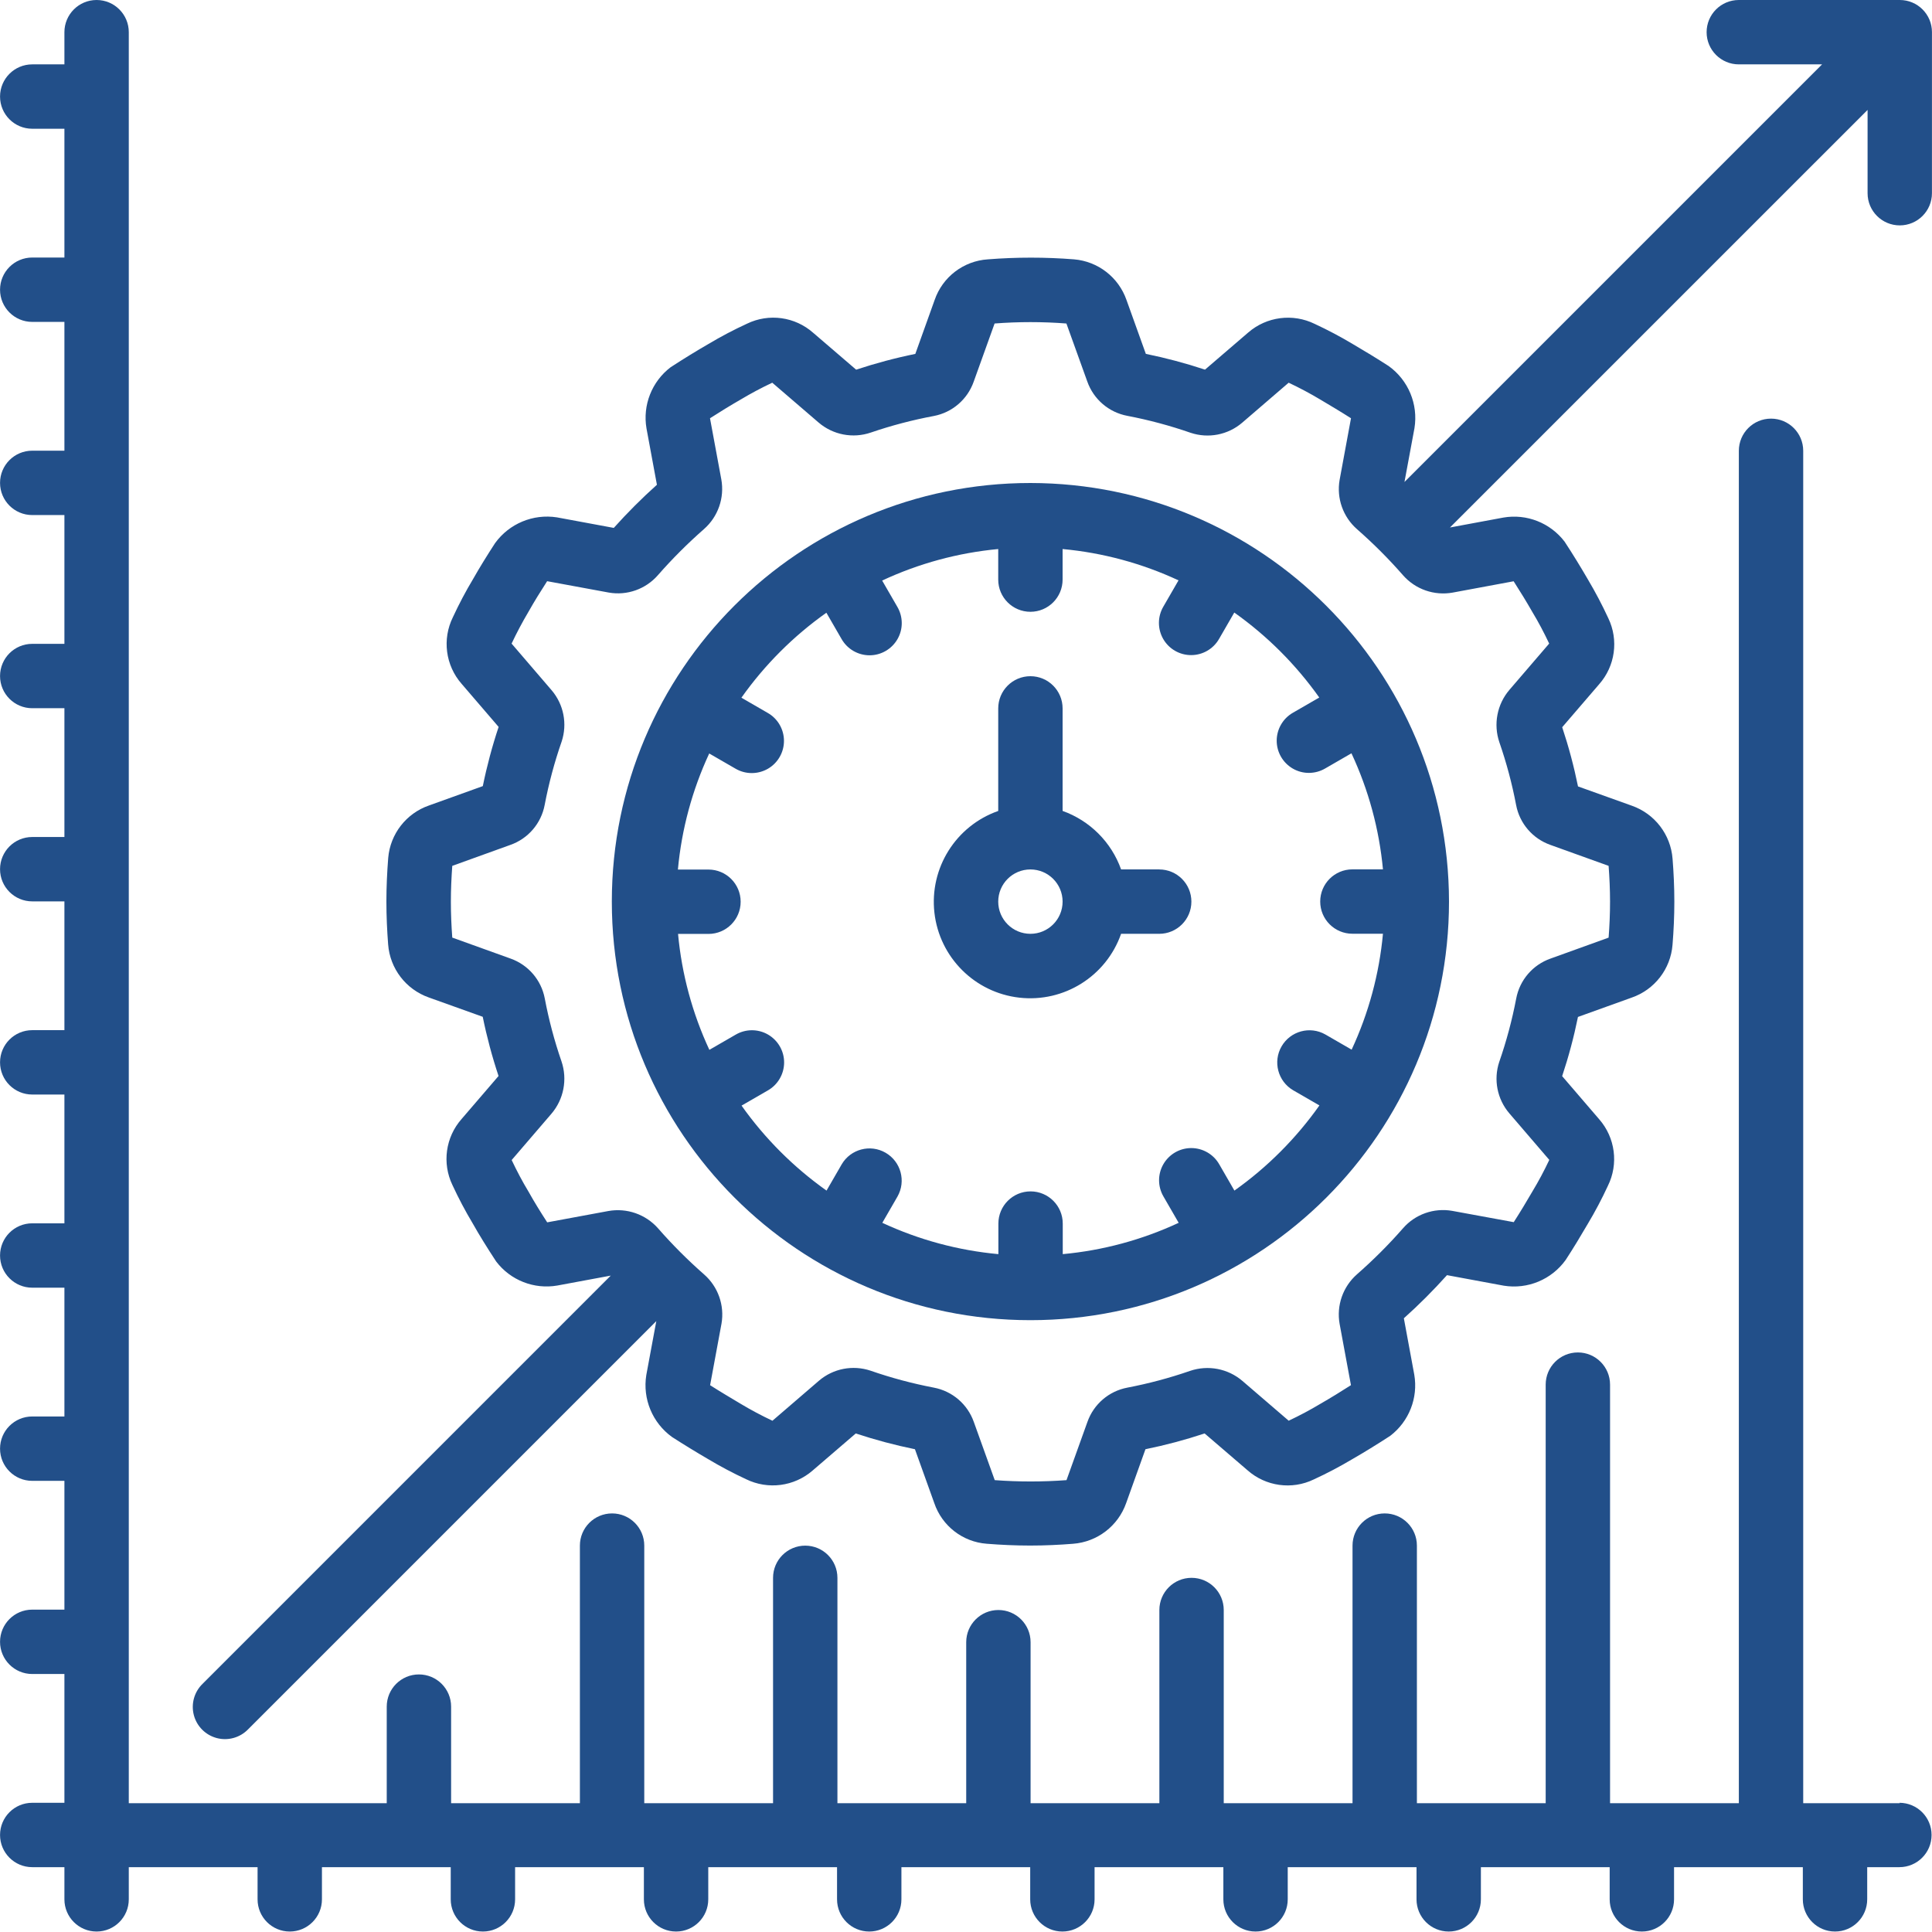 <?xml version="1.0" encoding="UTF-8"?>
<svg id="Camada_1" xmlns="http://www.w3.org/2000/svg" version="1.1" viewBox="0 0 512 512">
  <!-- Generator: Adobe Illustrator 30.0.0, SVG Export Plug-In . SVG Version: 2.1.1 Build 72)  -->
  <defs>
    <style>
      .st0 {
        fill: #224f89;
      }
    </style>
  </defs>
  <g id="Page-1">
    <g id="_x30_71---Improved-Time-Management">
      <path id="Shape" class="st0" d="M273.07,128c-61.27,0-110.93,49.67-110.93,110.93s49.67,110.93,110.93,110.93,110.93-49.67,110.93-110.93c-.07-61.24-49.7-110.86-110.93-110.93ZM327.14,315.53l-4.02-6.96c-1.51-2.66-4.34-4.31-7.4-4.32s-5.89,1.63-7.42,4.28c-1.53,2.66-1.51,5.92.04,8.57l4.02,6.96c-9.69,4.51-20.08,7.32-30.72,8.3v-8.1c0-4.71-3.82-8.53-8.53-8.53s-8.53,3.82-8.53,8.53v8.1c-10.66-.98-21.06-3.79-30.76-8.3l4.02-6.96c2.32-4.08.91-9.26-3.15-11.61-4.06-2.35-9.26-.97-11.63,3.07l-4.02,6.96c-8.72-6.18-16.34-13.8-22.52-22.52l6.96-4.02c2.66-1.51,4.31-4.34,4.32-7.4s-1.63-5.89-4.28-7.42c-2.66-1.53-5.92-1.51-8.57.04l-6.96,4.02c-4.51-9.69-7.32-20.08-8.3-30.72h8.06c4.71,0,8.53-3.82,8.53-8.53s-3.82-8.53-8.53-8.53h-8.1c.98-10.66,3.79-21.06,8.3-30.76l6.96,4.02c2.64,1.55,5.91,1.56,8.57.04,2.66-1.53,4.29-4.36,4.28-7.42s-1.65-5.89-4.32-7.4l-6.96-4.02c6.18-8.73,13.79-16.34,22.52-22.52l4.02,6.96c1.51,2.66,4.34,4.31,7.4,4.32s5.89-1.63,7.42-4.28,1.51-5.92-.04-8.57l-4.02-6.96c9.7-4.53,20.1-7.35,30.76-8.35v8.1c0,4.71,3.82,8.53,8.53,8.53s8.53-3.82,8.53-8.53v-8.1c10.64.98,21.03,3.79,30.72,8.3l-4.02,6.96c-1.55,2.64-1.56,5.91-.04,8.57,1.53,2.66,4.36,4.29,7.42,4.28s5.89-1.65,7.4-4.32l4.02-6.96c8.72,6.18,16.34,13.8,22.52,22.52l-6.96,4.02c-2.66,1.51-4.31,4.34-4.32,7.4s1.63,5.89,4.28,7.42,5.92,1.51,8.57-.04l6.96-4.02c4.53,9.7,7.35,20.1,8.35,30.76h-8.1c-4.71,0-8.53,3.82-8.53,8.53s3.82,8.53,8.53,8.53h8.1c-.98,10.64-3.79,21.03-8.3,30.72l-6.96-4.02c-4.08-2.32-9.26-.91-11.61,3.15-2.35,4.06-.97,9.26,3.07,11.63l6.96,4.02c-6.18,8.74-13.79,16.37-22.52,22.56h0Z"/>
      <path id="Shape1" data-name="Shape" class="st0" d="M307.2,230.4h-10.1c-2.58-7.23-8.27-12.91-15.5-15.5v-27.17c0-4.71-3.82-8.53-8.53-8.53s-8.53,3.82-8.53,8.53v27.18c-11.24,3.95-18.25,15.14-16.91,26.97s10.68,21.17,22.51,22.51,23.02-5.68,26.96-16.92h10.1c4.71,0,8.53-3.82,8.53-8.53s-3.82-8.53-8.53-8.53ZM273.07,247.47c-4.71,0-8.53-3.82-8.53-8.53s3.82-8.53,8.53-8.53,8.53,3.82,8.53,8.53-3.82,8.53-8.53,8.53Z"/>
      <path id="Shape2" data-name="Shape" class="st0" d="M503.47,477.87h-25.6V119.47c0-4.71-3.82-8.53-8.53-8.53s-8.53,3.82-8.53,8.53v358.4h-34.13v-110.93c0-4.71-3.82-8.53-8.53-8.53s-8.53,3.82-8.53,8.53v110.93h-34.13v-68.27c0-4.71-3.82-8.53-8.53-8.53s-8.53,3.82-8.53,8.53v68.27h-34.13v-51.2c0-4.71-3.82-8.53-8.53-8.53s-8.53,3.82-8.53,8.53v51.2h-34.13v-42.67c0-4.71-3.82-8.53-8.53-8.53s-8.53,3.82-8.53,8.53v42.67h-34.13v-59.73c0-4.71-3.82-8.53-8.53-8.53s-8.53,3.82-8.53,8.53v59.73h-34.13v-68.27c0-4.71-3.82-8.53-8.53-8.53s-8.53,3.82-8.53,8.53v68.27h-34.13v-25.6c0-4.71-3.82-8.53-8.53-8.53s-8.53,3.82-8.53,8.53v25.6H34.13V8.53C34.13,3.82,30.31,0,25.6,0s-8.53,3.82-8.53,8.53v8.53h-8.53c-4.71,0-8.53,3.82-8.53,8.53s3.82,8.53,8.53,8.53h8.53v34.13h-8.53c-4.71,0-8.53,3.82-8.53,8.53s3.82,8.53,8.53,8.53h8.53v34.13h-8.53c-4.71,0-8.53,3.82-8.53,8.53s3.82,8.53,8.53,8.53h8.53v34.13h-8.53c-4.71,0-8.53,3.82-8.53,8.53s3.82,8.53,8.53,8.53h8.53v34.13h-8.53c-4.71,0-8.53,3.82-8.53,8.53s3.82,8.53,8.53,8.53h8.53v34.13h-8.53c-4.71,0-8.53,3.82-8.53,8.53s3.82,8.53,8.53,8.53h8.53v34.13h-8.53c-4.71,0-8.53,3.82-8.53,8.53s3.82,8.53,8.53,8.53h8.53v34.13h-8.53c-4.71,0-8.53,3.82-8.53,8.53s3.82,8.53,8.53,8.53h8.53v34.13h-8.53c-4.71,0-8.53,3.82-8.53,8.53s3.82,8.53,8.53,8.53h8.53v34.13h-8.53c-4.71,0-8.53,3.82-8.53,8.53s3.82,8.53,8.53,8.53h8.53v8.53c0,4.71,3.82,8.53,8.53,8.53s8.53-3.82,8.53-8.53v-8.53h34.13v8.53c0,4.71,3.82,8.53,8.53,8.53s8.53-3.82,8.53-8.53v-8.53h34.13v8.53c0,4.71,3.82,8.53,8.53,8.53s8.53-3.82,8.53-8.53v-8.53h34.13v8.53c0,4.71,3.82,8.53,8.53,8.53s8.53-3.82,8.53-8.53v-8.53h34.13v8.53c0,4.71,3.82,8.53,8.53,8.53s8.53-3.82,8.53-8.53v-8.53h34.13v8.53c0,4.71,3.82,8.53,8.53,8.53s8.53-3.82,8.53-8.53v-8.53h34.13v8.53c0,4.71,3.82,8.53,8.53,8.53s8.53-3.82,8.53-8.53v-8.53h34.13v8.53c0,4.71,3.82,8.53,8.53,8.53s8.53-3.82,8.53-8.53v-8.53h34.13v8.53c0,4.71,3.82,8.53,8.53,8.53s8.53-3.82,8.53-8.53v-8.53h34.13v8.53c0,4.71,3.82,8.53,8.53,8.53s8.53-3.82,8.53-8.53v-8.53h8.53c4.71,0,8.53-3.82,8.53-8.53s-3.82-8.53-8.53-8.53Z"/>
      <path id="Shape3" data-name="Shape" class="st0" d="M503.47,0h-42.67C456.09,0,452.27,3.82,452.27,8.53s3.82,8.53,8.53,8.53h22.07l-110.67,110.67,2.65-14.28c1.02-6.33-1.62-12.69-6.83-16.44-3.14-2.02-6.39-4.01-9.45-5.79-3.29-1.97-6.68-3.77-10.15-5.38-5.81-2.85-12.76-1.95-17.65,2.3l-11.43,9.82c-5.14-1.7-10.38-3.1-15.68-4.18l-5.12-14.26c-2.1-6.03-7.55-10.26-13.91-10.79-7.6-.6-15.24-.6-22.84,0-6.44.42-12,4.66-14.1,10.77l-5.12,14.29c-5.31,1.08-10.54,2.48-15.68,4.18l-11.37-9.76c-4.82-4.28-11.75-5.24-17.55-2.43-3.5,1.61-6.91,3.4-10.22,5.38-3.19,1.84-6.44,3.83-10.05,6.18-4.97,3.8-7.43,10.05-6.37,16.21l2.76,14.92c-4.02,3.6-7.83,7.42-11.43,11.43l-15.06-2.79c-6.32-.99-12.65,1.65-16.4,6.83-2.06,3.17-4.11,6.47-5.81,9.48-1.97,3.28-3.76,6.67-5.37,10.15-2.87,5.8-1.96,12.77,2.3,17.64l9.82,11.43c-1.71,5.14-3.11,10.38-4.19,15.69l-14.23,5.12c-6.05,2.08-10.3,7.54-10.84,13.91-.3,3.88-.48,7.65-.48,11.56s.18,7.68.46,11.35c.48,6.41,4.71,11.93,10.78,14.07l14.29,5.12c1.08,5.31,2.48,10.55,4.19,15.69l-9.77,11.37c-4.28,4.83-5.24,11.74-2.44,17.55,1.6,3.46,3.38,6.83,5.33,10.09,1.82,3.23,3.87,6.52,6.25,10.15,3.79,4.98,10.04,7.44,16.21,6.37l14.16-2.63-108.16,108.17c-2.22,2.14-3.11,5.32-2.33,8.3s3.11,5.31,6.09,6.09c2.98.78,6.16-.11,8.3-2.33l108.17-108.17-2.65,14.28c-1.02,6.33,1.62,12.69,6.83,16.44,3.14,2.02,6.39,4.01,9.45,5.79,3.29,1.97,6.68,3.77,10.15,5.38,5.81,2.85,12.76,1.95,17.65-2.3l11.43-9.82c5.14,1.7,10.38,3.1,15.68,4.18l5.12,14.26c2.05,6.06,7.52,10.31,13.9,10.79,3.74.3,7.61.48,11.53.48s7.68-.18,11.33-.47c6.42-.48,11.95-4.7,14.09-10.77l5.12-14.29c5.31-1.08,10.54-2.48,15.68-4.18l11.37,9.76c4.83,4.27,11.75,5.23,17.55,2.43,3.5-1.61,6.91-3.41,10.22-5.38,3.19-1.84,6.44-3.83,10.05-6.18,4.97-3.8,7.43-10.05,6.37-16.21l-2.76-14.94c4.02-3.6,7.83-7.42,11.43-11.43l15.06,2.79c6.32,1.02,12.67-1.63,16.4-6.83,2.04-3.13,4.01-6.39,5.81-9.48,1.97-3.28,3.76-6.67,5.37-10.15,2.87-5.8,1.96-12.77-2.3-17.64l-9.82-11.43c1.71-5.14,3.11-10.38,4.19-15.69l14.23-5.12c6.08-2.1,10.33-7.6,10.83-14.01.3-3.69.48-7.55.48-11.42s-.18-7.73-.47-11.36c-.49-6.41-4.71-11.92-10.77-14.06l-14.29-5.12c-1.08-5.31-2.48-10.55-4.19-15.69l9.77-11.36c4.28-4.83,5.24-11.74,2.44-17.55-1.62-3.51-3.42-6.92-5.39-10.24-1.86-3.19-3.83-6.45-6.19-10.04-3.8-4.97-10.05-7.43-16.21-6.37l-14.16,2.63,110.67-110.66v22.07c0,4.71,3.82,8.53,8.53,8.53s8.53-3.82,8.53-8.53V8.53C512,3.82,508.18,0,503.47,0h0ZM401.13,154.04c1.71,2.66,3.41,5.43,5.01,8.23,1.55,2.56,3.01,5.33,4.41,8.28l-10.52,12.25c-3.29,3.83-4.31,9.13-2.68,13.91,1.88,5.43,3.37,10.99,4.44,16.64.93,4.88,4.38,8.89,9.06,10.55l15.45,5.56c.23,3.08.38,6.29.38,9.51s-.14,6.39-.38,9.51l-15.36,5.54c-4.73,1.65-8.21,5.7-9.13,10.62-1.09,5.7-2.59,11.31-4.5,16.79-1.55,4.68-.54,9.84,2.66,13.59l10.61,12.36c-1.35,2.87-2.84,5.66-4.48,8.38-1.57,2.71-3.23,5.46-4.94,8.12l-16.3-2.99c-4.86-.85-9.82.9-13.06,4.63-3.79,4.33-7.87,8.4-12.19,12.19-3.73,3.28-5.47,8.27-4.59,13.16l3,16.21c-2.66,1.71-5.43,3.41-8.23,5.02-2.56,1.53-5.28,2.99-8.27,4.4l-12.25-10.53c-3.83-3.29-9.12-4.3-13.9-2.67-5.43,1.88-10.99,3.36-16.63,4.44-4.88.93-8.89,4.38-10.55,9.06l-5.55,15.45c-6.33.47-12.69.47-19.02,0l-5.54-15.41c-1.66-4.72-5.71-8.19-10.62-9.11-5.69-1.09-11.29-2.59-16.76-4.49-4.7-1.57-9.88-.57-13.65,2.65l-12.34,10.62c-2.91-1.37-5.7-2.86-8.41-4.48s-5.44-3.23-8.11-4.94l3.02-16.32c.84-4.86-.92-9.81-4.63-13.05-4.33-3.8-8.41-7.88-12.2-12.22-3.29-3.71-8.27-5.44-13.15-4.57l-16.21,3c-1.71-2.63-3.41-5.37-5.01-8.23-1.55-2.56-3.01-5.33-4.41-8.28l10.52-12.25c3.29-3.83,4.31-9.13,2.68-13.91-1.88-5.44-3.36-11.02-4.43-16.68-.93-4.88-4.38-8.89-9.06-10.55l-15.45-5.56c-.23-3.13-.37-6.26-.37-9.5s.14-6.28.37-9.51l15.36-5.54c4.73-1.65,8.21-5.7,9.13-10.62,1.09-5.7,2.59-11.31,4.5-16.79,1.55-4.68.54-9.84-2.66-13.59l-10.61-12.36c1.35-2.86,2.83-5.66,4.53-8.53,1.5-2.66,3.19-5.38,4.89-8.01l16.32,3.01c4.86.86,9.82-.9,13.06-4.63,3.79-4.33,7.87-8.4,12.19-12.19,3.73-3.28,5.47-8.27,4.59-13.16l-3-16.21c2.66-1.71,5.43-3.41,8.23-5.02,2.56-1.53,5.28-2.99,8.27-4.4l12.25,10.53c3.83,3.3,9.12,4.32,13.9,2.67,5.44-1.86,11.02-3.32,16.67-4.38,4.88-.93,8.89-4.38,10.55-9.06l5.55-15.45c6.33-.49,12.7-.49,19.03,0l5.53,15.36c1.66,4.72,5.71,8.19,10.62,9.11,5.69,1.09,11.29,2.59,16.76,4.49,4.7,1.57,9.88.57,13.65-2.65l12.34-10.62c2.91,1.37,5.7,2.86,8.41,4.48s5.44,3.23,8.11,4.94l-3.02,16.36c-.84,4.86.92,9.81,4.63,13.05,4.33,3.8,8.41,7.88,12.2,12.22,3.28,3.72,8.27,5.45,13.15,4.57l16.15-3Z"/>
    </g>
  </g>
</svg>